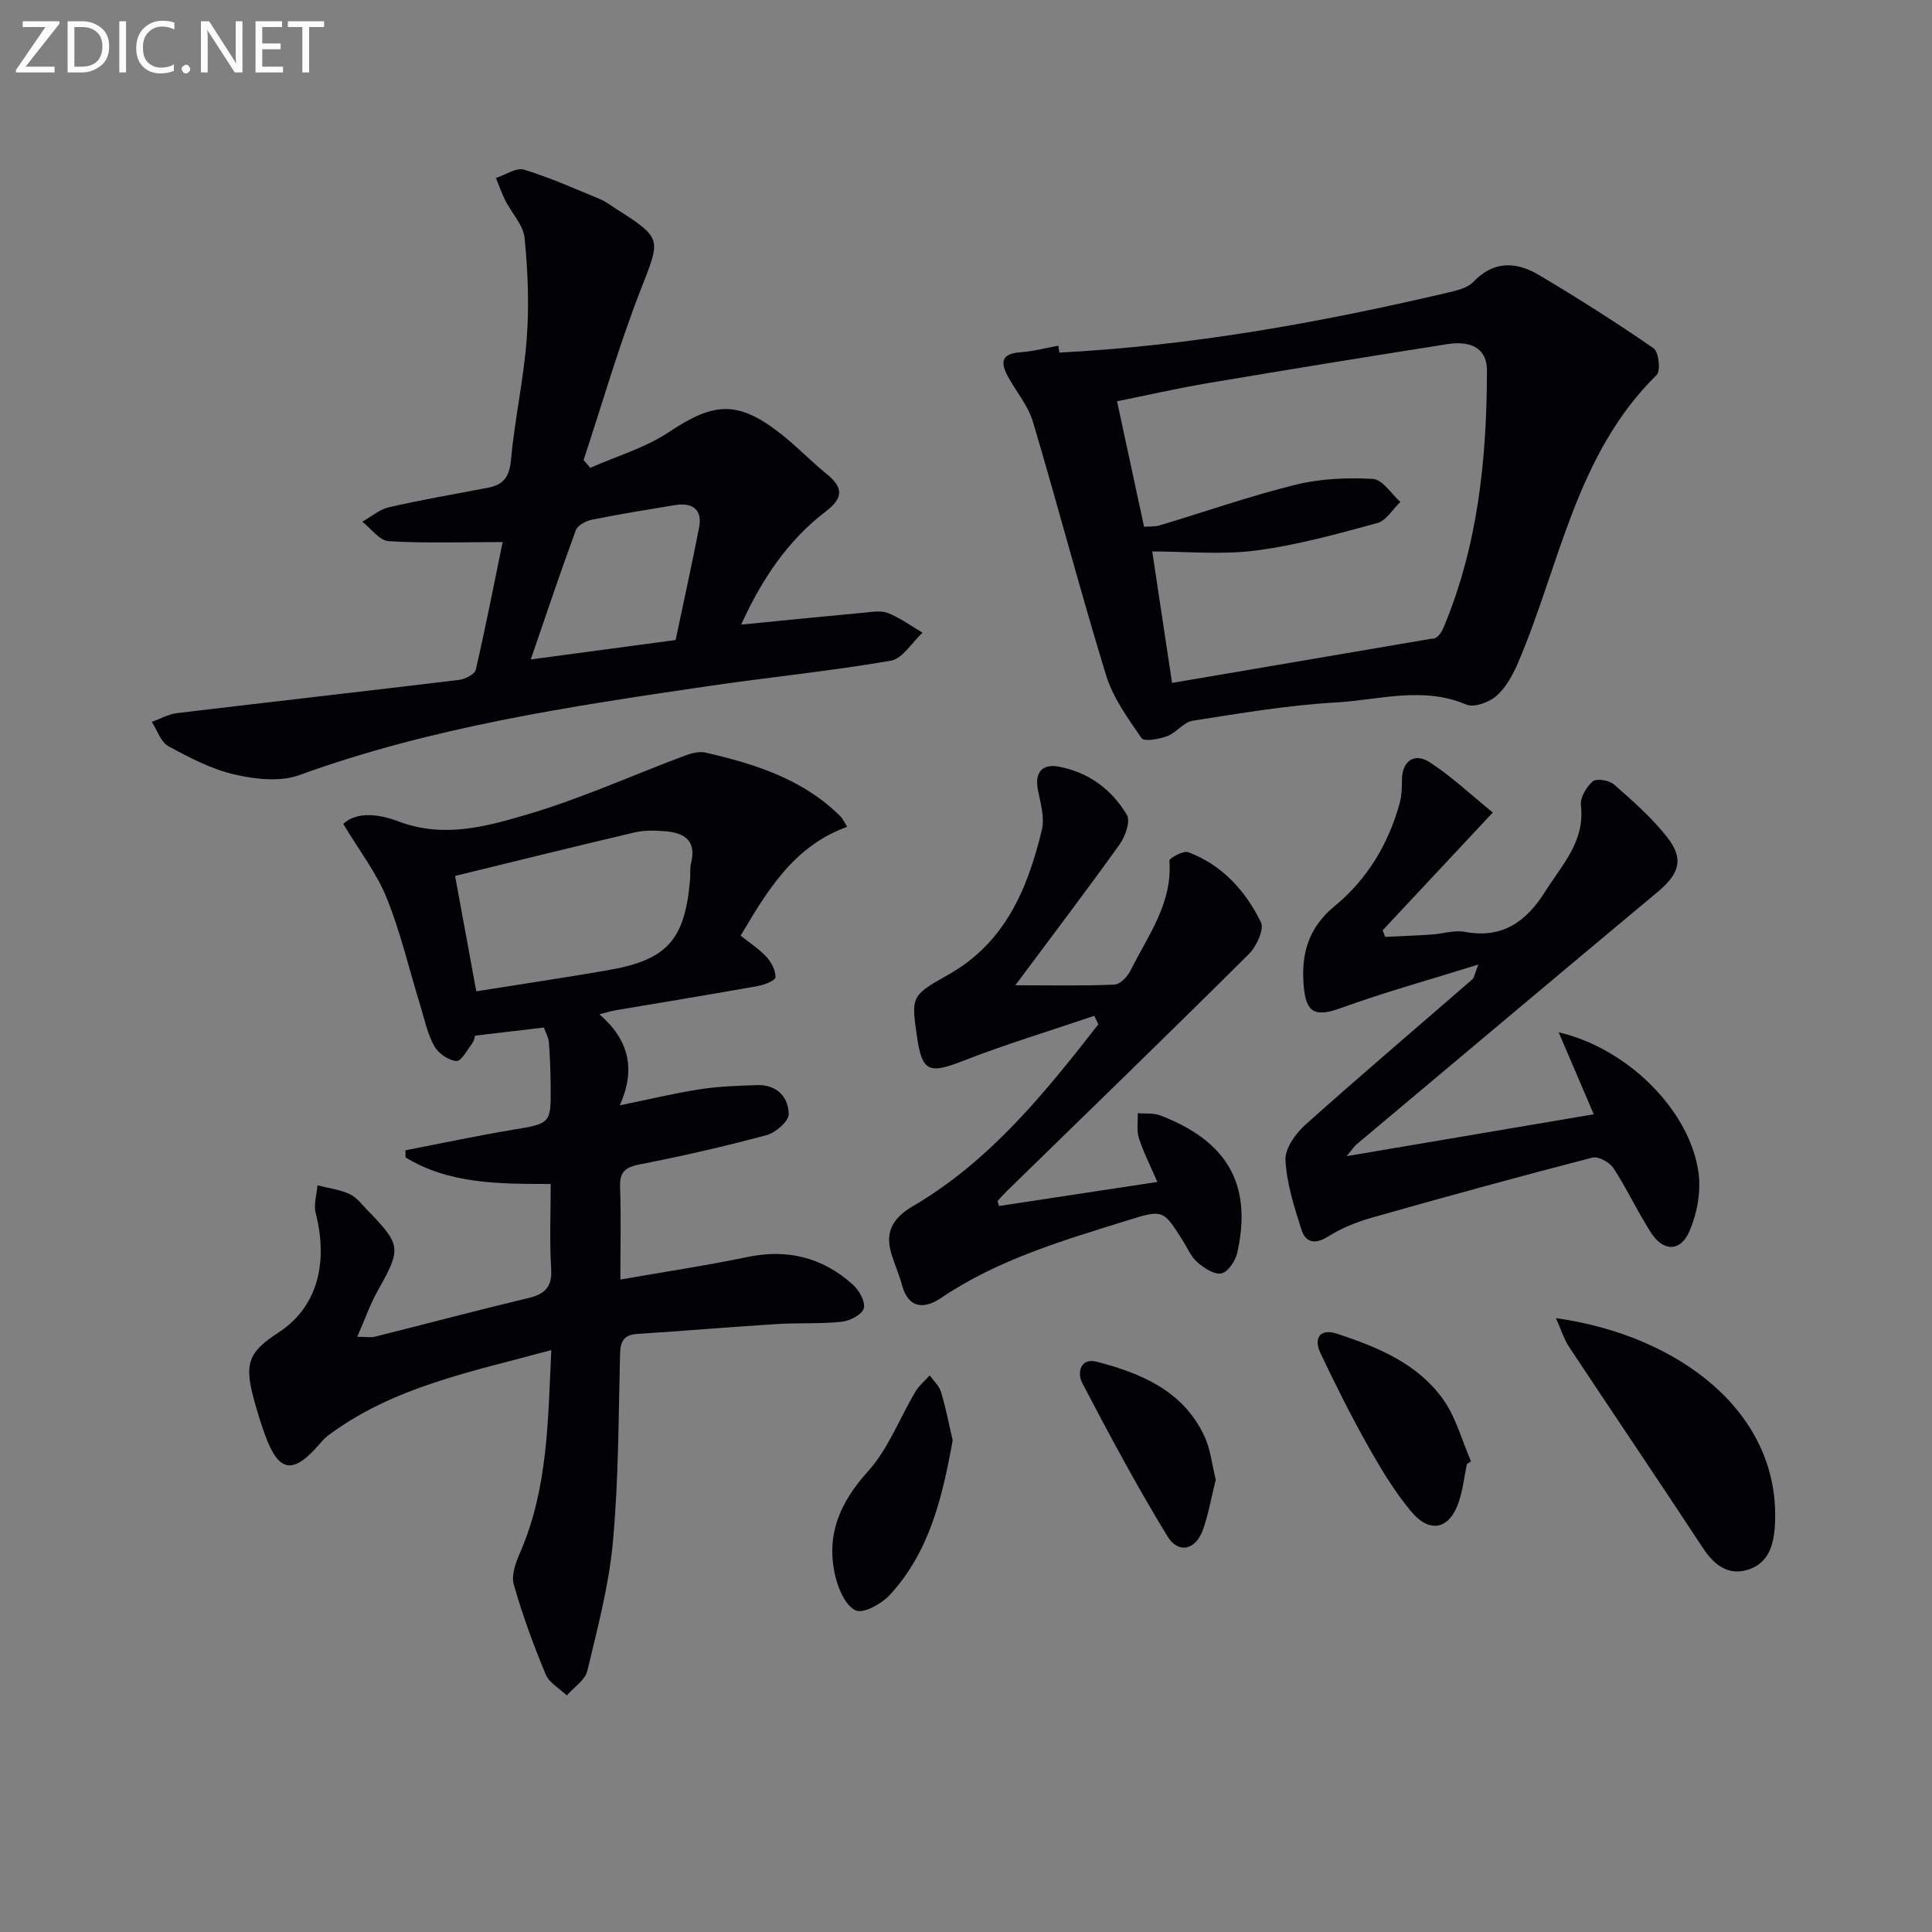 <svg enable-background="new 0 0 400 400" viewBox="0 0 400 400" xmlns="http://www.w3.org/2000/svg"><rect x="0" y="0" width="400" height="400" fill="#808080" stroke="none"/><g fill="#010106"><path d="m114.14 279.52c-16.49 4.49-32.65 7.56-46.21 17.68-.66.49-1.22 1.13-1.76 1.76-5.54 6.41-8.47 5.93-11.31-1.92-.9-2.5-1.69-5.04-2.37-7.61-1.92-7.19-.99-9.54 5.15-13.53 7.79-5.05 10.46-13.96 7.72-24.77-.45-1.76.22-3.81.37-5.72 2.22.57 4.57.86 6.63 1.8 1.44.65 2.53 2.12 3.69 3.32 7.07 7.3 7.07 7.93 2.13 16.75-1.58 2.82-2.65 5.93-4.21 9.49 1.78 0 2.78.19 3.68-.03 10.61-2.65 21.18-5.47 31.81-8.01 3.5-.84 4.89-2.41 4.65-6.15-.35-5.62-.09-11.28-.09-17.45-10.57-.02-20.96.06-30.06-5.5 0-.49-.01-.99-.01-1.48 7.38-1.42 14.73-2.99 22.13-4.23 7.95-1.33 8-1.2 7.93-9.15-.03-3-.14-5.99-.37-8.98-.07-.95-.61-1.86-1.03-3.05-4.73.56-9.29 1.1-14.25 1.68-.12.35-.18 1.04-.53 1.5-1.06 1.39-2.31 3.83-3.34 3.75-1.64-.12-3.76-1.6-4.59-3.1-1.41-2.55-2.02-5.56-2.89-8.4-2.29-7.45-4.06-15.11-6.97-22.3-2.11-5.21-5.7-9.83-8.98-15.29 2.89-2.71 7.68-1.95 11.46-.51 9.32 3.54 18.2 1.05 26.76-1.48 11.06-3.27 21.67-8.08 32.5-12.14 1.34-.5 2.99-.94 4.32-.63 10.26 2.37 20.21 5.5 27.94 13.24.43.43.68 1.05 1.36 2.12-11.04 3.99-16.49 13.13-22.06 22.54 1.85 1.48 3.83 2.75 5.37 4.42 1.01 1.1 1.89 2.8 1.84 4.2-.02.66-2.3 1.57-3.66 1.81-9.81 1.75-19.65 3.36-29.47 5.02-.78.13-1.54.38-3.32.82 6.09 5.3 7.6 11.29 4.22 18.86 6.02-1.23 11.23-2.5 16.52-3.32 3.93-.61 7.94-.74 11.92-.87 4.02-.13 6.48 2.41 6.54 6 .02 1.47-2.7 3.84-4.57 4.35-8.62 2.32-17.35 4.32-26.11 6.03-3 .58-4.35 1.41-4.24 4.67.22 6.29.06 12.6.06 19.21 9.11-1.6 17.76-2.89 26.31-4.67 8.31-1.73 15.55.1 21.77 5.67 1.31 1.17 2.68 3.54 2.33 4.93-.32 1.28-2.86 2.62-4.54 2.8-4.45.48-8.98.2-13.46.48-9.62.6-19.23 1.43-28.86 2.04-2.82.18-3.54 1.49-3.61 4.14-.33 12.97-.3 25.99-1.48 38.89-.82 9.01-3.19 17.9-5.3 26.73-.46 1.93-2.79 3.4-4.25 5.09-1.5-1.44-3.65-2.62-4.38-4.38-2.52-6.07-4.81-12.28-6.6-18.6-.55-1.95.43-4.59 1.33-6.64 5.72-13.17 5.75-27.1 6.44-41.88zm-19.92-98.17c1.46 7.94 2.92 15.89 4.39 23.89 8.97-1.43 18.11-2.79 27.21-4.36 12.31-2.13 15.97-6.23 17.05-18.75.1-1.16-.07-2.37.21-3.48 1.13-4.49-1.27-6.2-5.17-6.53-2.14-.18-4.4-.27-6.46.21-12.37 2.9-24.71 5.97-37.23 9.02z"/><path d="m219.33 73c27.12-1.39 53.77-6.17 80.22-12.37 1.92-.45 4.22-.95 5.47-2.25 4.25-4.47 8.93-4.21 13.57-1.46 8.09 4.8 16.04 9.85 23.77 15.19 1.06.73 1.5 4.67.65 5.5-16.75 16.45-20.03 39.29-28.69 59.55-1.08 2.52-2.51 5.17-4.51 6.93-1.51 1.33-4.64 2.46-6.24 1.78-9.04-3.85-18.09-.93-27.03-.43-9.91.56-19.77 2.24-29.6 3.78-1.88.29-3.39 2.48-5.29 3.19-1.66.62-4.76 1.19-5.29.43-2.84-4.1-5.92-8.36-7.36-13.04-5.34-17.4-9.95-35.02-15.14-52.47-.96-3.24-3.32-6.06-5.02-9.09-1.63-2.89-1.87-5.02 2.46-5.31 2.62-.18 5.21-.88 7.81-1.35.08.47.15.95.22 1.42zm23.33 68.39c18-3.07 35.86-6.11 53.71-9.15 1.12.13 1.99-1.08 2.55-2.43 7.11-17.01 8.91-34.95 8.94-53.14.01-4.37-3.07-6.23-8.21-5.42-16.55 2.61-33.08 5.29-49.6 8.08-6.44 1.09-12.81 2.55-18.78 3.75 1.94 9.01 3.75 17.4 5.6 25.98 1-.08 2.2.02 3.27-.3 9.37-2.81 18.62-6.06 28.1-8.4 5.15-1.27 10.71-1.51 16.02-1.2 1.98.11 3.79 3.09 5.67 4.76-1.58 1.51-2.93 3.88-4.79 4.38-8.29 2.25-16.65 4.58-25.14 5.68-7.11.92-14.43.19-21.44.19 1.37 9.1 2.7 17.92 4.1 27.22z"/><path d="m104.07 112.23c-8.52 0-16.09.28-23.6-.19-1.9-.12-3.65-2.62-5.46-4.03 1.84-1.03 3.56-2.54 5.53-2.99 6.78-1.55 13.65-2.74 20.49-4.04 3.22-.61 4.44-2.28 4.76-5.75.77-8.41 2.64-16.73 3.27-25.15.51-6.9.24-13.92-.45-20.81-.27-2.69-2.67-5.15-3.99-7.76-.76-1.5-1.3-3.1-1.94-4.66 1.95-.63 4.18-2.21 5.79-1.73 5.37 1.63 10.53 3.95 15.74 6.1 1.22.5 2.29 1.35 3.41 2.06 9.6 6.13 9.15 6.15 5.02 16.73-4.5 11.53-7.92 23.48-11.82 35.24.46.54.92 1.07 1.39 1.61 5.46-2.42 11.38-4.14 16.28-7.4 9.37-6.25 14.28-6.62 23.24.41 3.27 2.57 6.15 5.62 9.38 8.23 3.42 2.76 3.62 4.92-.11 7.76-7.97 6.08-13.34 14.19-17.55 23.46 8.79-.86 17.13-1.71 25.48-2.48 1.65-.15 3.52-.48 4.96.1 2.5 1.01 4.75 2.66 7.11 4.05-2.18 2.01-4.12 5.38-6.56 5.8-12.6 2.17-25.35 3.43-38.01 5.29-28.57 4.2-57.11 8.46-84.47 18.4-3.97 1.44-9.12.86-13.41-.13-4.77-1.1-9.33-3.49-13.69-5.86-1.59-.87-2.31-3.31-3.43-5.04 1.75-.62 3.45-1.6 5.25-1.81 19.43-2.33 38.88-4.52 58.32-6.87 1.28-.15 3.29-1.16 3.51-2.11 2.06-8.97 3.83-18.02 5.56-26.43zm35.81 20.28c1.64-7.82 3.36-15.57 4.87-23.36.68-3.53-1.26-5.19-5.02-4.57-5.73.95-11.46 1.86-17.15 3.01-1.25.25-3 1.17-3.37 2.2-3.25 8.83-6.23 17.76-9.32 26.74 10.23-1.37 20.19-2.7 29.99-4.02z"/><path d="m309.07 168.22c-8.15 8.72-15.48 16.55-22.81 24.39.18.45.35.91.53 1.36 3.19-.15 6.38-.27 9.56-.48 2.32-.15 4.73-.97 6.93-.56 7.8 1.46 12.73-2.14 16.64-8.35 3.48-5.54 8.28-10.38 7.39-17.85-.19-1.59 1.14-3.82 2.46-4.95.77-.66 3.38-.25 4.36.61 3.86 3.38 7.78 6.83 10.95 10.83 3.64 4.57 2.67 7.65-1.9 11.46-20.83 17.38-41.59 34.85-62.37 52.29-.37.31-.63.74-2 2.4 17.73-3 34.19-5.79 51.16-8.67-2.43-5.69-4.65-10.87-7.27-16.98 14.6 3.43 27.35 16.5 28.98 29.24.5 3.88-.34 8.35-1.91 11.98-1.85 4.28-5.42 4.21-7.96.26-2.78-4.33-4.95-9.05-7.76-13.35-.8-1.22-3.15-2.5-4.38-2.18-15.25 3.95-30.45 8.12-45.61 12.42-3.16.9-6.33 2.18-9.1 3.92-2.74 1.72-4.66 1.25-5.51-1.43-1.49-4.69-3.05-9.53-3.31-14.37-.13-2.39 2.07-5.5 4.09-7.31 11.4-10.21 23.08-20.12 34.63-30.16.32-.28.37-.86 1.23-3.05-10.3 3.22-19.51 5.76-28.46 9.01-5.32 1.93-7.24 1.05-7.71-4.56-.56-6.71.93-12.05 6.52-16.65 6.64-5.46 11.05-12.81 13.35-21.22.43-1.56.46-3.26.47-4.89.03-3.75 2.54-5.65 5.75-3.56 4.4 2.84 8.26 6.5 13.06 10.4z"/><path d="m206.83 249.69c10.73-1.63 21.47-3.26 32.79-4.98-1.43-3.31-2.87-6.11-3.82-9.07-.51-1.58-.19-3.43-.24-5.16 1.55.13 3.23-.09 4.62.44 13.98 5.33 19.12 14.38 15.99 28.41-.37 1.68-1.89 3.99-3.27 4.31-1.44.33-3.61-1.1-4.99-2.29-1.33-1.15-2.07-2.99-3.05-4.53-4.06-6.42-4.06-6.45-11.6-4.1-13.32 4.15-26.71 8.08-38.48 16.04-3.26 2.2-6.66 2.34-8.02-2.67-.6-2.22-1.55-4.34-2.22-6.55-1.38-4.54.39-7.42 4.44-9.8 15.97-9.35 27.3-23.41 38.42-37.66-.28-.59-.56-1.18-.84-1.77-9.15 3.11-18.42 5.91-27.41 9.42-6.68 2.61-8.23 2.15-9.25-4.79-1.26-8.6-1.35-8.77 6.4-13.12 11.81-6.62 16.47-17.82 19.41-30.02.62-2.56-.31-5.58-.83-8.32-.7-3.65 1-5.36 4.28-4.76 6.16 1.13 11.03 4.72 14.16 10.02.77 1.31-.35 4.45-1.52 6.09-6.85 9.56-13.97 18.93-21.59 29.16 7.41 0 13.98.15 20.54-.14 1.19-.05 2.73-1.71 3.36-2.99 3.57-7.19 8.68-13.87 8-22.65-.04-.53 2.89-2.15 3.88-1.78 7.03 2.63 11.87 7.99 15.07 14.5.73 1.48-.94 5.06-2.54 6.64-16.52 16.43-33.27 32.64-49.96 48.93-.7.68-1.34 1.42-2.02 2.14.1.34.2.7.29 1.05z"/><path d="m322.14 272.91c25.41 3.53 46.71 19.56 45.33 42.93-.25 4.23-1.41 7.8-5.49 9.12-4.18 1.36-7.12-.97-9.47-4.56-9.13-13.9-18.46-27.66-27.64-41.52-1.04-1.56-1.59-3.44-2.73-5.97z"/><path d="m197.24 298.2c-2.12 11.75-4.78 23.08-13 32-1.7 1.85-5.46 3.94-7.07 3.22-2.08-.93-3.59-4.41-4.22-7.06-2-8.43.87-15.22 6.73-21.7 4.21-4.65 6.55-10.98 9.83-16.5.76-1.28 1.97-2.28 2.98-3.41.8 1.14 1.96 2.18 2.34 3.45 1 3.32 1.65 6.74 2.41 10z"/><path d="m303.7 303.11c-.53 2.59-.82 5.25-1.64 7.74-1.89 5.75-5.97 6.78-9.9 2.08-3.49-4.17-6.33-8.94-9.01-13.7-3.5-6.22-6.7-12.62-9.76-19.08-1.52-3.21.03-5.13 3.35-4.04 8.42 2.76 16.75 6.16 22.07 13.65 2.65 3.74 3.87 8.49 5.74 12.79-.29.19-.57.37-.85.56z"/><path d="m251.71 306.35c-.9 3.6-1.49 7.04-2.63 10.3-1.48 4.24-5.08 5.17-7.38 1.41-6.3-10.31-12.01-20.99-17.62-31.7-1.07-2.04-.5-5.35 3.08-4.41 9.18 2.41 17.8 6.03 22.17 15.34 1.31 2.78 1.61 6.02 2.38 9.06z"/></g><path d="m12.4 4.8-7.1 9h6v1.2h-8v-.5l6.1-8.9h-4.7v-1.2h7.6v.4z" fill="#fafbfa"/><path d="m14 14v-9.6h3c1.6 0 2.9.5 4 1.4s1.6 2.2 1.6 3.8-.5 3-1.6 3.9-2.4 1.5-4 1.5h-3zm1.4-8.4v8.2h1.6c1.3 0 2.4-.4 3.1-1.1s1.1-1.8 1.1-3.1-.4-2.3-1.2-3-1.8-1-3.1-1z" fill="#fafbfa"/><path d="m26.1 4.4v10.6h-1.4v-10.6z" fill="#fafbfa"/><path d="m36.1 14.6c-.8.4-1.8.6-2.9.6-1.5 0-2.7-.5-3.6-1.4s-1.4-2.2-1.4-3.8c0-1.7.5-3.1 1.5-4.1s2.3-1.6 3.9-1.6c1 0 1.8.1 2.5.4v1.4c-.8-.4-1.6-.6-2.5-.6-1.2 0-2.1.4-2.9 1.2s-1.1 1.8-1.1 3.2c0 1.3.3 2.3 1 3s1.6 1.1 2.7 1.1c1 0 2-.2 2.7-.7v1.3z" fill="#fafbfa"/><path d="m37.6 14.3c0-.2.1-.5.3-.6s.4-.3.6-.3c.3 0 .5.1.6.3s.3.4.3.6-.1.4-.3.6-.4.3-.6.3c-.3 0-.5-.1-.6-.3s-.3-.4-.3-.6z" fill="#fafbfa"/><path d="m50.2 15h-1.6l-5.3-8.2c-.2-.2-.3-.5-.4-.7 0 .2.1.7.1 1.5v7.4h-1.4v-10.6h1.7l5.2 8.1c.2.4.4.6.4.7 0-.3-.1-.8-.1-1.5v-7.3h1.4z" fill="#fafbfa"/><path d="m58.6 15h-5.7v-10.6h5.5v1.2h-4.1v3.4h3.8v1.2h-3.8v3.6h4.3z" fill="#fafbfa"/><path d="m67.1 5.6h-3.1v9.4h-1.4v-9.4h-3v-1.2h7.5z" fill="#fafbfa"/></svg>